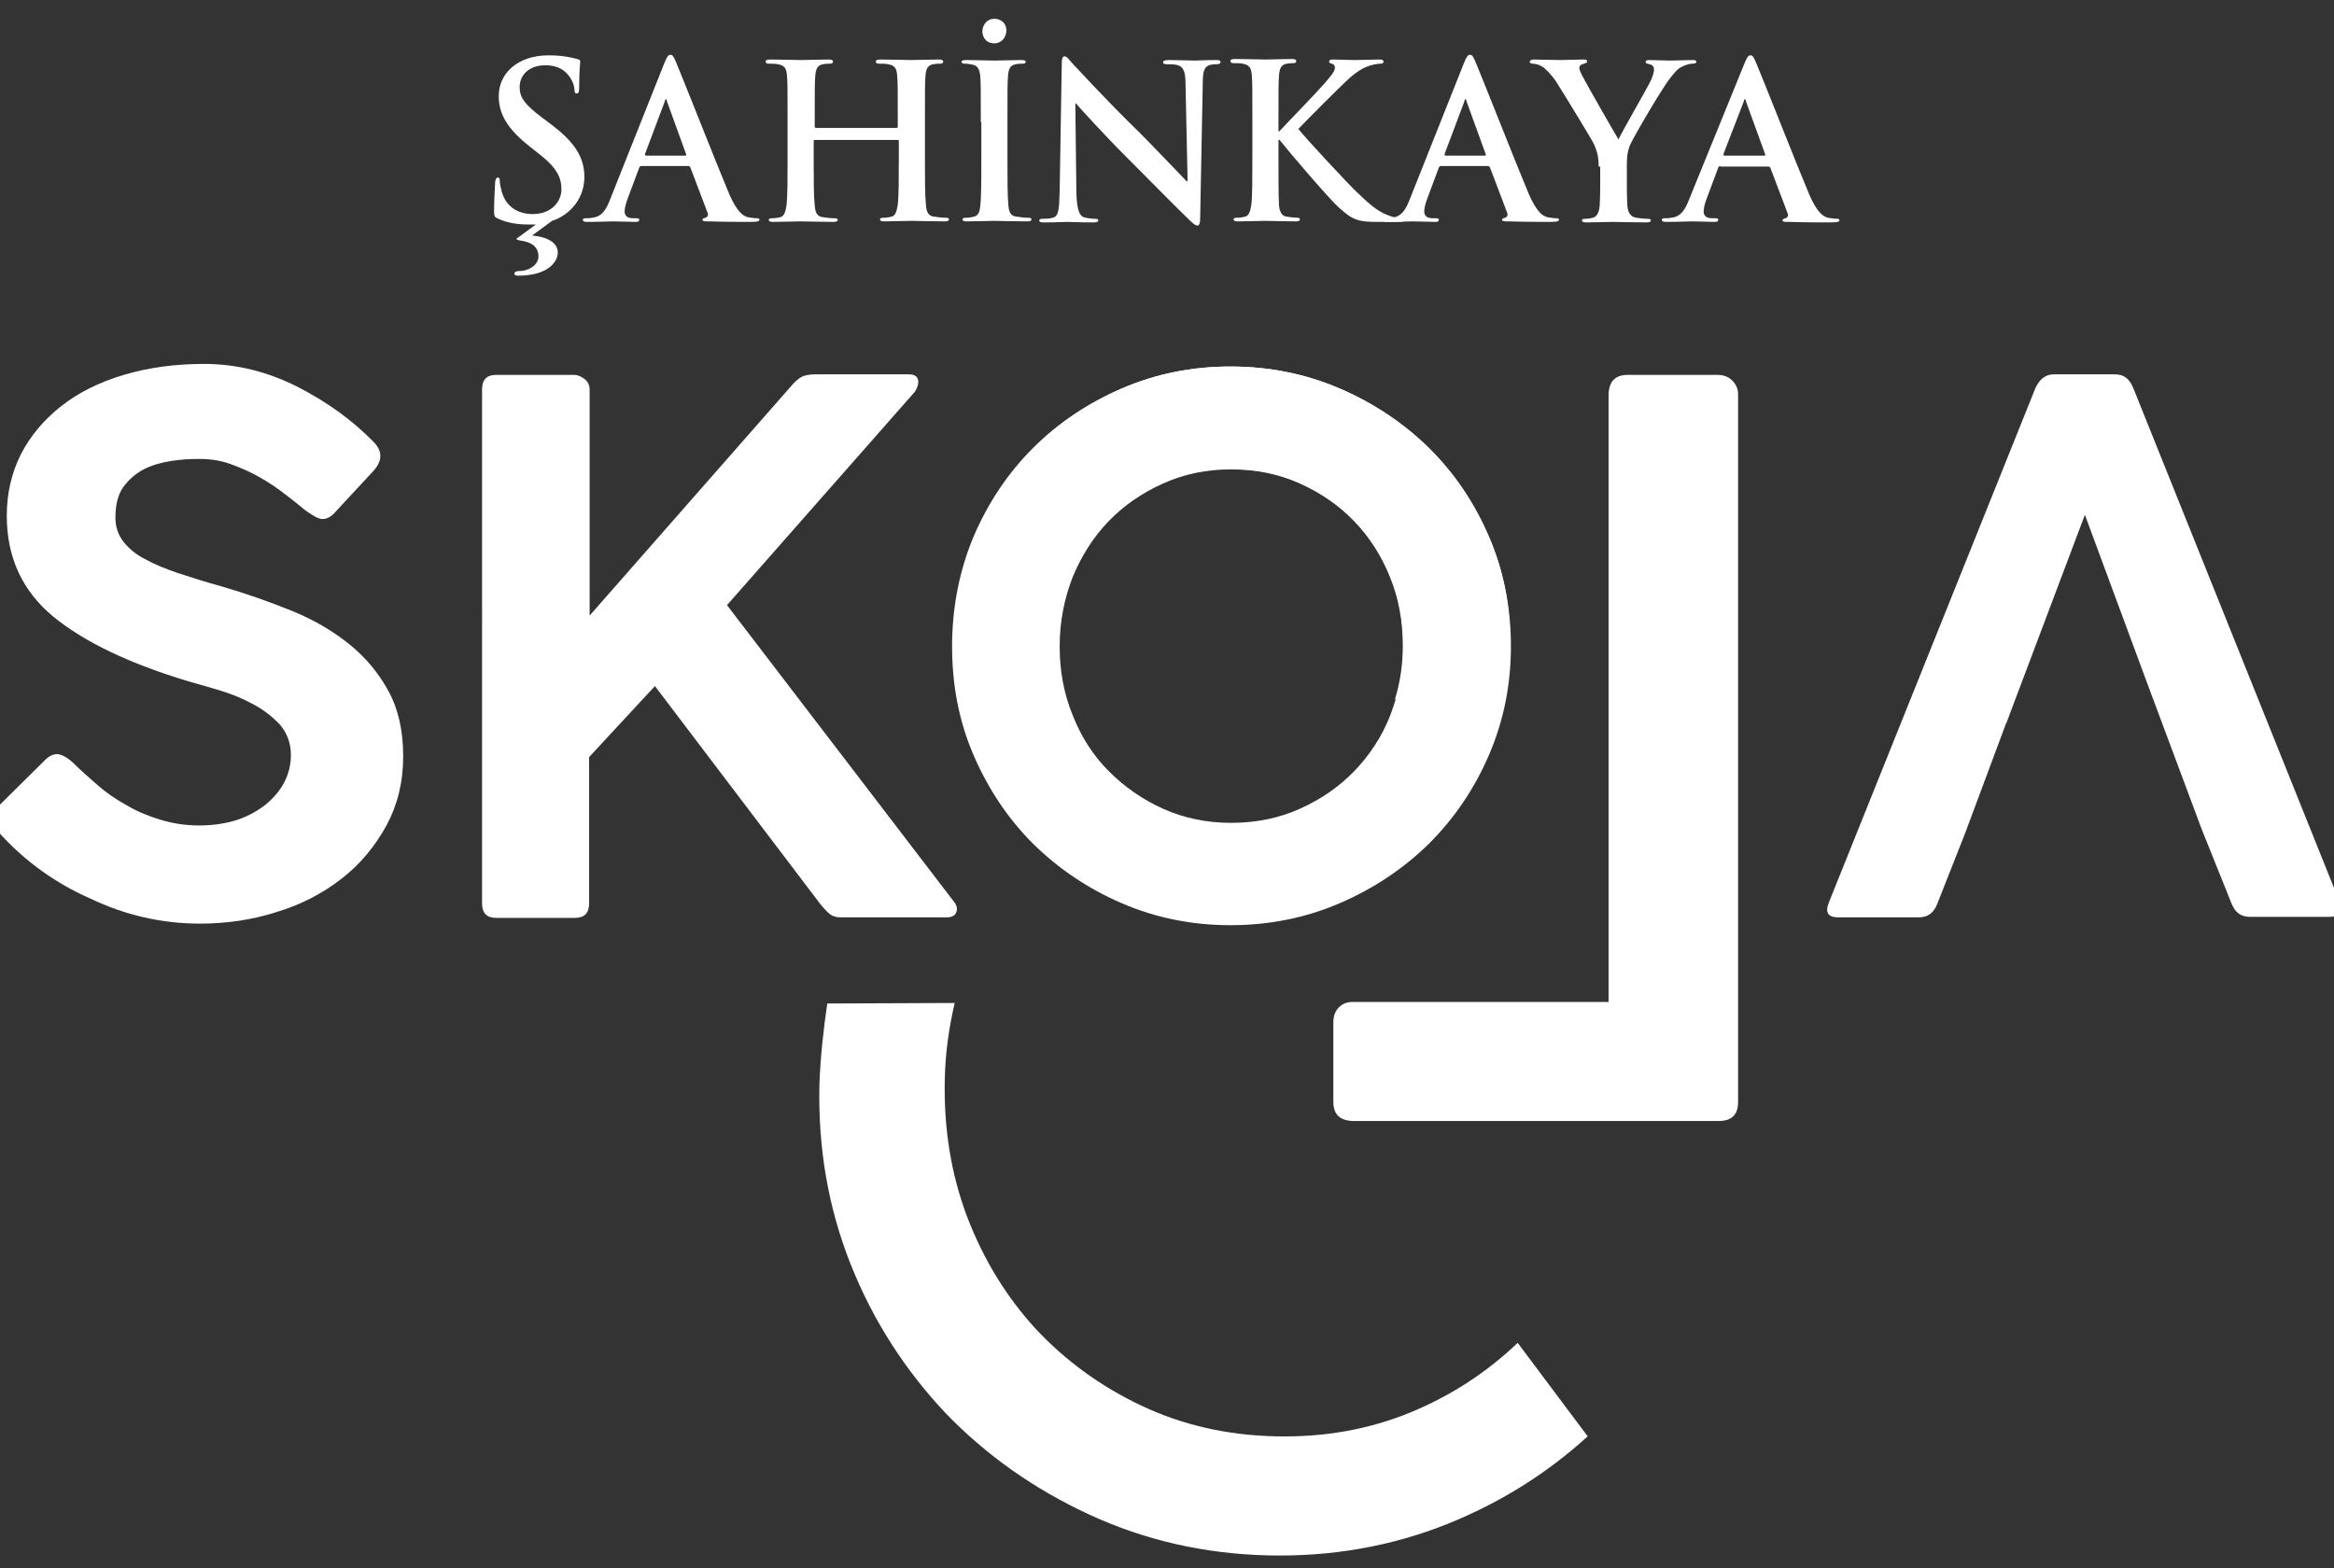 <?xml version="1.0" encoding="utf-8"?>
<!-- Generator: Adobe Illustrator 22.0.1, SVG Export Plug-In . SVG Version: 6.00 Build 0)  -->
<svg version="1.1" id="katman_1" xmlns="http://www.w3.org/2000/svg" xmlns:xlink="http://www.w3.org/1999/xlink" x="0px" y="0px"
	 viewBox="0 0 446.9 300.4" style="enable-background:new 0 0 446.9 300.4;" xml:space="preserve">
<rect x="0" y="0" width="446.9" height="300.4" fill="#333333" stroke="none"/>
<style type="text/css">
	.st0{fill:#FFFFFF;}
</style>
<g>
	<path class="st0" d="M0.2,159.9c-0.7-0.8-1.3-1.7-1.7-2.5c-0.4-0.8,0-1.8,1-2.8l9.4-9.3c0.8-0.7,1.7-1,2.5-0.8
		c0.8,0.2,1.6,0.7,2.5,1.5c1.4,1.4,3,2.8,4.7,4.3c1.7,1.5,3.6,2.8,5.6,3.9c2,1.2,4.2,2.1,6.5,2.8c2.3,0.7,4.8,1.1,7.4,1.1
		c2.8,0,5.3-0.4,7.4-1.1c2.1-0.7,4-1.8,5.5-3c1.5-1.3,2.7-2.7,3.5-4.3c0.8-1.6,1.2-3.3,1.2-5.1c0-2.2-0.7-4.1-2-5.7
		c-1.4-1.5-3-2.8-5-3.9c-2-1.1-4.1-2-6.4-2.7c-2.3-0.7-4.4-1.3-6.2-1.8c-11.3-3.4-19.9-7.5-25.9-12.4c-5.9-4.9-8.9-11.3-8.9-19.3
		c0-4.3,0.9-8.2,2.7-11.8c1.8-3.5,4.4-6.6,7.7-9.2c3.3-2.6,7.3-4.6,12-6c4.7-1.4,9.8-2.1,15.4-2.1c6.2,0,12.1,1.5,17.7,4.3
		c5.7,2.9,10.6,6.4,14.8,10.7c1.7,1.8,1.6,3.6-0.1,5.5l-7.7,8.3c-0.9,0.8-1.8,1.1-2.7,0.8c-0.8-0.3-1.7-0.9-2.7-1.6
		c-1.1-0.9-2.4-2-3.9-3.1c-1.4-1.1-3-2.2-4.8-3.2c-1.7-1-3.6-1.8-5.5-2.5c-1.9-0.7-3.9-1-6-1c-1.8,0-3.6,0.1-5.5,0.4
		c-1.9,0.3-3.6,0.8-5.2,1.6c-1.5,0.8-2.8,1.9-3.9,3.4c-1,1.4-1.5,3.4-1.5,5.8c0,1.8,0.5,3.3,1.5,4.6c1,1.3,2.4,2.5,4.2,3.4
		c1.8,1,4,1.9,6.4,2.7c2.5,0.8,5.2,1.7,8.2,2.5c4.8,1.4,9.3,3,13.5,4.7c4.2,1.7,7.9,3.9,11,6.4c3.1,2.5,5.6,5.5,7.5,9
		c1.9,3.5,2.8,7.6,2.8,12.5s-1.1,9.3-3.2,13.2c-2.2,4-5,7.4-8.6,10.2c-3.6,2.8-7.8,5-12.5,6.4c-4.7,1.5-9.6,2.2-14.6,2.2
		c-7.3,0-14.3-1.6-21-4.8C10.7,169.2,5,165.1,0.2,159.9z"/>
	<path class="st0" d="M175.2,75l-36,40.9l43.3,56.6c0.7,0.8,0.9,1.6,0.6,2.2c-0.2,0.7-0.9,1-1.9,1h-20.3c-0.8,0-1.5-0.2-2.1-0.7
		c-0.6-0.5-1.1-1.1-1.7-1.8l-31.7-41.8l-12.6,13.6V173c0,1.9-0.9,2.8-2.7,2.8H95c-1.8,0-2.7-0.9-2.7-2.8V74.6c0-1.9,0.9-2.8,2.7-2.8
		h14.9c0.6,0,1.2,0.2,1.9,0.7c0.7,0.5,1.1,1.2,1.1,2.1v43.3l38.8-44.2c0.8-0.9,1.6-1.5,2.2-1.7c0.7-0.2,1.4-0.3,2.1-0.3H174
		c1,0,1.6,0.3,1.8,1.1C175.9,73.5,175.7,74.2,175.2,75z"/>
	<path class="st0" d="M289.3,123.8c0,7.4-1.4,14.3-4.2,20.8c-2.8,6.5-6.6,12.1-11.5,17c-4.9,4.8-10.6,8.6-17.1,11.4
		c-6.5,2.8-13.5,4.2-20.9,4.2c-7.4,0-14.3-1.4-20.8-4.2c-6.5-2.8-12.1-6.6-17-11.4c-4.8-4.8-8.6-10.5-11.4-17
		c-2.8-6.5-4.1-13.4-4.1-20.8c0-7.5,1.4-14.5,4.1-21c2.8-6.5,6.5-12.1,11.4-17c4.8-4.8,10.5-8.6,17-11.4c6.5-2.8,13.4-4.2,20.8-4.2
		c7.4,0,14.3,1.4,20.9,4.2c6.5,2.8,12.2,6.6,17.1,11.4c4.9,4.8,8.7,10.5,11.5,17C287.9,109.3,289.3,116.3,289.3,123.8z M268.7,123.8
		c0-4.8-0.8-9.2-2.5-13.3c-1.7-4.1-4-7.7-6.9-10.7c-2.9-3-6.4-5.4-10.4-7.2c-4-1.8-8.4-2.7-13.2-2.7c-4.7,0-9,0.9-13,2.7
		c-4,1.8-7.5,4.2-10.4,7.2c-2.9,3-5.2,6.6-6.9,10.7c-1.6,4.1-2.5,8.5-2.5,13.3c0,4.7,0.8,9.1,2.5,13.2c1.6,4.1,3.9,7.7,6.9,10.7
		s6.4,5.4,10.4,7.2c4,1.8,8.4,2.7,13,2.7c4.8,0,9.2-0.9,13.2-2.7c4-1.8,7.5-4.2,10.4-7.2c2.9-3,5.3-6.6,6.9-10.7
		C267.8,132.8,268.7,128.4,268.7,123.8z"/>
	<path class="st0" d="M331.7,72.9c-0.7-0.7-1.6-1.1-2.9-1.1h-17.1c-2.4,0-3.6,1.2-3.7,3.7v18.1v78.8v19.5H259c-1,0-1.9,0.3-2.6,1
		c-0.7,0.7-1.1,1.6-1.1,2.9V211c0,2.4,1.2,3.6,3.7,3.7h70.1c2.5,0,3.7-1.2,3.7-3.7v-18.1V93.5V75.5
		C332.8,74.5,332.4,73.6,331.7,72.9z"/>
	<path class="st0" d="M156.9,207.6c-0.3,12.3,1.7,23.8,6,34.6c4.3,10.8,10.4,20.2,18.1,28.4c7.8,8.1,17,14.6,27.6,19.5
		c10.6,4.9,22,7.5,34.1,7.8c12.1,0.3,23.6-1.7,34.4-6c10.2-4.1,19.1-9.7,26.9-16.8l-13.4-17.9c-5.9,5.6-12.7,10.1-20.5,13.3
		c-8,3.3-16.6,4.8-25.8,4.6c-9.4-0.2-18-2.2-25.8-5.9c-7.8-3.7-14.5-8.6-20.2-14.7c-5.6-6.1-10-13.3-13.1-21.4
		c-3.1-8.2-4.5-16.9-4.3-26.3c0.1-5.1,0.8-10,1.9-14.7l-24.4,0.1C157.7,197,157.1,202.2,156.9,207.6z"/>
	<path class="st0" d="M285.1,102.8c-2.8-6.5-6.6-12.1-11.5-17c-4.9-4.8-10.6-8.6-17.1-11.4c-6.5-2.8-13.5-4.2-20.9-4.2
		c-7.4,0-14.3,1.4-20.8,4.2c-6.2,2.7-11.6,6.3-16.2,10.8l12.6,15.6c0.3-0.4,0.6-0.7,1-1.1c2.9-3,6.4-5.4,10.4-7.2
		c4-1.8,8.4-2.7,13-2.7c4.8,0,9.2,0.9,13.2,2.7c4,1.8,7.5,4.2,10.4,7.2c2.9,3,5.3,6.6,6.9,10.7c1.7,4.1,2.5,8.5,2.5,13.3
		c0,3.6-0.5,7-1.5,10.2l21.2-0.6l0,0c0.5-3.1,0.8-6.3,0.8-9.5C289.3,116.3,287.9,109.3,285.1,102.8z"/>
	<polygon class="st0" points="384.1,138.4 384.2,138.4 386.4,132.4 	"/>
	<path class="st0" d="M448,172.8l-39.5-98.4c-0.7-1.8-1.8-2.7-3.5-2.7h-11.8c-1.5,0-2.7,0.9-3.5,2.7l-39.5,98.4
		c-0.8,2-0.2,2.9,1.8,2.9h15.4c1.7,0,2.8-0.8,3.5-2.5l5.4-13.7l0,0l7.9-21.2h0l2.3-6l0,0l0,0l12.7-33.7l11.8,31.9l10.6,28.4
		l5.7,14.2c0.7,1.7,1.8,2.5,3.5,2.5h15.3c0.9,0,1.6-0.3,2-0.8C448.5,174.5,448.5,173.8,448,172.8z"/>
	<polygon class="st0" points="386.4,132.4 386.4,132.4 386.4,132.4 	"/>
	<g>
		<path class="st0" d="M105.7,42.3l-3.8,2.8c3,0.3,4.9,1.4,4.9,3.3c0,1.6-1.7,4.4-7.6,4.4c-0.4,0-0.7-0.1-0.7-0.4
			c0-0.4,0.5-0.5,1.1-0.5c1.4,0,3.5-1,3.5-2.8c0-1.1-0.5-2.6-3.3-3c-0.6-0.1-0.9-0.2-0.9-0.3c0-0.1,0.1-0.2,0.7-0.6l3-2.2
			c-0.3,0-0.7,0-1.2,0c-2.4,0-4.2-0.3-6-1.1c-0.7-0.3-0.8-0.5-0.8-1.4c0-2.3,0.2-4.7,0.2-5.4c0-0.6,0.2-1.1,0.5-1.1
			c0.4,0,0.4,0.4,0.4,0.7c0,0.5,0.2,1.4,0.4,2.1c0.9,3,3.3,4.2,5.9,4.2c3.7,0,5.5-2.5,5.5-4.7c0-2-0.6-3.9-4-6.6l-1.9-1.5
			c-4.5-3.5-6.1-6.4-6.1-9.8c0-4.5,3.8-7.8,9.5-7.8c2.7,0,4.4,0.4,5.5,0.7c0.4,0.1,0.6,0.2,0.6,0.5c0,0.5-0.2,1.7-0.2,4.9
			c0,0.9-0.1,1.2-0.5,1.2c-0.3,0-0.4-0.2-0.4-0.7c0-0.4-0.2-1.6-1.1-2.7c-0.6-0.8-1.8-2-4.5-2c-3,0-4.9,1.8-4.9,4.2
			c0,1.9,0.9,3.3,4.4,5.9l1.2,0.9c5,3.7,6.8,6.6,6.8,10.5C111.8,38.8,108.3,41.5,105.7,42.3z"/>
		<path class="st0" d="M122.8,31.8c-0.2,0-0.3,0.1-0.4,0.3l-2.2,5.9c-0.4,1-0.6,2-0.6,2.5c0,0.7,0.4,1.3,1.6,1.3h0.6
			c0.5,0,0.6,0.1,0.6,0.3c0,0.3-0.2,0.4-0.7,0.4c-1.3,0-3.1-0.1-4.4-0.1c-0.5,0-2.7,0.1-4.9,0.1c-0.5,0-0.8-0.1-0.8-0.4
			c0-0.2,0.2-0.3,0.5-0.3c0.4,0,0.9,0,1.3-0.1c1.9-0.2,2.7-1.6,3.5-3.7l10.3-25.9c0.5-1.2,0.7-1.6,1.2-1.6c0.4,0,0.6,0.4,1,1.3
			c1,2.3,7.6,19.1,10.2,25.3c1.6,3.7,2.8,4.3,3.6,4.5c0.6,0.1,1.2,0.2,1.7,0.2c0.3,0,0.5,0,0.5,0.3c0,0.3-0.4,0.4-1.9,0.4
			c-1.5,0-4.5,0-7.8-0.1c-0.7,0-1.2,0-1.2-0.3c0-0.2,0.2-0.3,0.6-0.4c0.3-0.1,0.6-0.5,0.4-0.9l-3.3-8.7c-0.1-0.2-0.2-0.3-0.4-0.3
			H122.8z M131.2,29.8c0.2,0,0.2-0.1,0.2-0.2l-3.7-10.2c0-0.2-0.1-0.4-0.2-0.4s-0.2,0.2-0.2,0.4l-3.8,10.1c0,0.2,0,0.3,0.2,0.3
			H131.2z"/>
		<path class="st0" d="M171.7,24.5c0.1,0,0.2-0.1,0.2-0.3v-0.9c0-6.3,0-7.4-0.1-8.7c-0.1-1.4-0.4-2.1-1.8-2.3
			c-0.3-0.1-1-0.1-1.6-0.1c-0.5,0-0.7-0.1-0.7-0.4c0-0.3,0.3-0.4,0.9-0.4c2.2,0,4.8,0.1,5.9,0.1c1,0,3.6-0.1,5.2-0.1
			c0.6,0,0.9,0.1,0.9,0.4c0,0.3-0.2,0.4-0.7,0.4c-0.3,0-0.7,0-1.2,0.1c-1.1,0.2-1.4,0.9-1.5,2.3c-0.1,1.3-0.1,2.5-0.1,8.7v7.2
			c0,3.8,0,7,0.2,8.8c0.1,1.2,0.4,2.1,1.6,2.2c0.6,0.1,1.5,0.2,2.1,0.2c0.5,0,0.7,0.1,0.7,0.3c0,0.3-0.3,0.4-0.8,0.4
			c-2.7,0-5.3-0.1-6.4-0.1c-0.9,0-3.5,0.1-5.1,0.1c-0.6,0-0.9-0.1-0.9-0.4c0-0.2,0.2-0.3,0.7-0.3c0.6,0,1.1-0.1,1.5-0.2
			c0.8-0.2,1-1.1,1.2-2.3c0.2-1.7,0.2-5,0.2-8.8V27c0-0.2-0.1-0.2-0.2-0.2H156c-0.1,0-0.2,0-0.2,0.2v3.6c0,3.8,0,7,0.2,8.8
			c0.1,1.2,0.4,2.1,1.6,2.2c0.6,0.1,1.5,0.2,2.1,0.2c0.5,0,0.7,0.1,0.7,0.3c0,0.3-0.3,0.4-0.8,0.4c-2.7,0-5.3-0.1-6.4-0.1
			c-0.9,0-3.5,0.1-5.2,0.1c-0.5,0-0.8-0.1-0.8-0.4c0-0.2,0.2-0.3,0.7-0.3c0.6,0,1.1-0.1,1.5-0.2c0.8-0.2,1-1.1,1.2-2.3
			c0.2-1.7,0.2-5,0.2-8.8v-7.2c0-6.3,0-7.4-0.1-8.7c-0.1-1.4-0.4-2.1-1.8-2.3c-0.3-0.1-1-0.1-1.6-0.1c-0.5,0-0.7-0.1-0.7-0.4
			c0-0.3,0.3-0.4,0.9-0.4c2.2,0,4.8,0.1,5.9,0.1c1,0,3.6-0.1,5.2-0.1c0.6,0,0.9,0.1,0.9,0.4c0,0.3-0.2,0.4-0.7,0.4
			c-0.3,0-0.7,0-1.2,0.1c-1.1,0.2-1.4,0.9-1.5,2.3c-0.1,1.3-0.1,2.5-0.1,8.7v0.9c0,0.2,0.1,0.3,0.2,0.3H171.7z"/>
		<path class="st0" d="M187.8,23.4c0-6.3,0-7.4-0.1-8.7c-0.1-1.4-0.5-2.1-1.4-2.3c-0.5-0.1-1-0.2-1.5-0.2c-0.4,0-0.7-0.1-0.7-0.4
			c0-0.2,0.3-0.3,1-0.3c1.6,0,4.2,0.1,5.4,0.1c1,0,3.5-0.1,5-0.1c0.5,0,0.9,0.1,0.9,0.3c0,0.3-0.2,0.4-0.7,0.4s-0.7,0-1.2,0.1
			c-1.1,0.2-1.4,0.9-1.5,2.3c-0.1,1.3-0.1,2.5-0.1,8.7v7.2c0,4,0,7.2,0.2,9c0.1,1.1,0.4,1.9,1.6,2c0.6,0.1,1.5,0.2,2.1,0.2
			c0.5,0,0.7,0.1,0.7,0.3c0,0.3-0.3,0.4-0.8,0.4c-2.7,0-5.3-0.1-6.4-0.1c-0.9,0-3.5,0.1-5.2,0.1c-0.5,0-0.8-0.1-0.8-0.4
			c0-0.2,0.2-0.3,0.7-0.3c0.6,0,1.1-0.1,1.5-0.2c0.8-0.2,1.1-0.9,1.2-2.1c0.2-1.7,0.2-5,0.2-9V23.4z M188.1,6c0-1,0.7-2.4,2.3-2.4
			c1.3,0,2.3,0.9,2.3,2.2s-0.9,2.5-2.3,2.5C188.7,8.3,188.1,7,188.1,6z"/>
		<path class="st0" d="M206.1,37c0.1,3.2,0.6,4.3,1.4,4.6c0.7,0.2,1.5,0.3,2.1,0.3c0.5,0,0.7,0.1,0.7,0.3c0,0.3-0.4,0.4-0.9,0.4
			c-2.7,0-4.3-0.1-5.1-0.1c-0.4,0-2.3,0.1-4.4,0.1c-0.5,0-0.9,0-0.9-0.4c0-0.2,0.2-0.3,0.7-0.3c0.5,0,1.3,0,1.9-0.2
			c1.1-0.3,1.2-1.5,1.3-5.1l0.4-24.4c0-0.8,0.1-1.4,0.5-1.4c0.5,0,0.8,0.5,1.5,1.3c0.5,0.5,6.7,7.3,12.8,13.2
			c2.8,2.8,8.4,8.7,9.1,9.4l0.2,0l-0.4-18.5c0-2.5-0.4-3.3-1.4-3.7c-0.6-0.2-1.6-0.2-2.2-0.2c-0.5,0-0.7-0.1-0.7-0.4
			c0-0.3,0.5-0.4,1.1-0.4c2.1,0,4.1,0.1,5,0.1c0.5,0,2-0.1,4-0.1c0.5,0,0.9,0,0.9,0.4c0,0.2-0.2,0.4-0.7,0.4c-0.4,0-0.7,0-1.2,0.1
			c-1.2,0.3-1.5,1.2-1.5,3.5l-0.5,26c0,0.9-0.2,1.3-0.5,1.3c-0.5,0-0.9-0.5-1.4-0.9c-2.6-2.5-7.9-7.9-12.1-12.1
			c-4.5-4.5-9.1-9.6-9.8-10.4l-0.1,0L206.1,37z"/>
		<path class="st0" d="M244.7,25.2h0.2c1.4-1.5,7.4-7.7,8.6-9.1c1.2-1.4,2.1-2.4,2.1-3.1c0-0.5-0.2-0.7-0.6-0.8
			c-0.4-0.1-0.5-0.2-0.5-0.4c0-0.3,0.2-0.4,0.7-0.4c0.9,0,3.1,0.1,4.2,0.1c1.3,0,3.5-0.1,4.8-0.1c0.4,0,0.7,0.1,0.7,0.4
			c0,0.3-0.2,0.4-0.6,0.4c-0.6,0-1.6,0.2-2.4,0.5c-1.3,0.5-2.7,1.4-4.4,3.1c-1.3,1.2-7.5,7.4-8.9,8.9c1.5,1.9,9.6,10.6,11.2,12.1
			c1.8,1.7,3.7,3.6,5.9,4.4c1.2,0.5,2.1,0.6,2.6,0.6c0.3,0,0.5,0.1,0.5,0.3c0,0.3-0.2,0.4-1,0.4h-3.6c-1.2,0-2,0-2.8-0.1
			c-2.2-0.2-3.3-1.1-5.1-2.7c-1.8-1.6-9.9-11.1-10.8-12.3l-0.5-0.6h-0.2v3.7c0,3.8,0,7,0.1,8.8c0.1,1.2,0.5,2.1,1.5,2.2
			c0.6,0.1,1.5,0.2,2,0.2c0.3,0,0.5,0.1,0.5,0.3c0,0.3-0.3,0.4-0.8,0.4c-2.3,0-4.9-0.1-5.9-0.1c-0.9,0-3.5,0.1-5.2,0.1
			c-0.5,0-0.8-0.1-0.8-0.4c0-0.2,0.2-0.3,0.7-0.3c0.6,0,1.1-0.1,1.5-0.2c0.8-0.2,1-1.1,1.2-2.3c0.2-1.7,0.2-5,0.2-8.8v-7.2
			c0-6.3,0-7.4-0.1-8.7c-0.1-1.4-0.4-2.1-1.8-2.3c-0.3-0.1-1-0.1-1.6-0.1c-0.5,0-0.7-0.1-0.7-0.4c0-0.3,0.3-0.4,0.9-0.4
			c2.2,0,4.8,0.1,5.8,0.1c1,0,3.6-0.1,5-0.1c0.6,0,0.9,0.1,0.9,0.4c0,0.3-0.2,0.4-0.6,0.4c-0.4,0-0.7,0-1.2,0.1
			c-1.1,0.2-1.4,0.9-1.5,2.3c-0.1,1.3-0.1,2.5-0.1,8.7V25.2z"/>
		<path class="st0" d="M275.9,31.8c-0.2,0-0.3,0.1-0.4,0.3l-2.2,5.9c-0.4,1-0.6,2-0.6,2.5c0,0.7,0.4,1.3,1.6,1.3h0.6
			c0.5,0,0.6,0.1,0.6,0.3c0,0.3-0.2,0.4-0.7,0.4c-1.3,0-3.1-0.1-4.4-0.1c-0.5,0-2.7,0.1-4.9,0.1c-0.5,0-0.8-0.1-0.8-0.4
			c0-0.2,0.2-0.3,0.5-0.3c0.4,0,0.9,0,1.3-0.1c1.9-0.2,2.7-1.6,3.5-3.7l10.3-25.9c0.5-1.2,0.7-1.6,1.2-1.6c0.4,0,0.6,0.4,1,1.3
			c1,2.3,7.6,19.1,10.2,25.3c1.6,3.7,2.8,4.3,3.6,4.5c0.6,0.1,1.2,0.2,1.7,0.2c0.3,0,0.5,0,0.5,0.3c0,0.3-0.4,0.4-1.9,0.4
			c-1.5,0-4.5,0-7.8-0.1c-0.7,0-1.2,0-1.2-0.3c0-0.2,0.2-0.3,0.6-0.4c0.3-0.1,0.6-0.5,0.4-0.9l-3.3-8.7c-0.1-0.2-0.2-0.3-0.4-0.3
			H275.9z M284.3,29.8c0.2,0,0.2-0.1,0.2-0.2l-3.7-10.2c0-0.2-0.1-0.4-0.2-0.4s-0.2,0.2-0.2,0.4l-3.8,10.1c0,0.2,0,0.3,0.2,0.3
			H284.3z"/>
		<path class="st0" d="M306.1,31.9c0-2.2-0.4-3.1-0.9-4.3c-0.3-0.7-5.8-9.7-7.2-11.9c-1-1.5-2.1-2.6-2.8-3c-0.5-0.3-1.2-0.5-1.7-0.5
			c-0.3,0-0.6-0.1-0.6-0.4c0-0.2,0.3-0.4,0.8-0.4c0.7,0,3.8,0.1,5.2,0.1c0.9,0,2.6-0.1,4.4-0.1c0.4,0,0.6,0.1,0.6,0.4
			c0,0.2-0.3,0.3-0.9,0.5c-0.4,0.1-0.6,0.4-0.6,0.7c0,0.3,0.2,0.8,0.5,1.4c0.6,1.2,6.3,11.2,7,12.3c0.4-1,5.6-10,6.2-11.3
			c0.4-0.9,0.6-1.6,0.6-2.1c0-0.4-0.2-0.9-0.9-1c-0.4-0.1-0.7-0.2-0.7-0.4c0-0.3,0.2-0.4,0.7-0.4c1.4,0,2.7,0.1,3.9,0.1
			c0.9,0,3.6-0.1,4.4-0.1c0.5,0,0.7,0.1,0.7,0.3c0,0.3-0.3,0.4-0.8,0.4c-0.4,0-1.2,0.2-1.8,0.5c-0.9,0.4-1.3,0.9-2.2,2
			c-1.4,1.6-7.1,11.3-7.9,13.1c-0.6,1.5-0.6,2.8-0.6,4.1v3.4c0,0.7,0,2.4,0.1,4.1c0.1,1.2,0.5,2.1,1.7,2.3c0.6,0.1,1.5,0.2,2.1,0.2
			c0.5,0,0.7,0.1,0.7,0.3c0,0.3-0.3,0.4-0.9,0.4c-2.6,0-5.2-0.1-6.3-0.1c-1,0-3.6,0.1-5.1,0.1c-0.6,0-0.9-0.1-0.9-0.4
			c0-0.2,0.2-0.3,0.7-0.3c0.6,0,1.1-0.1,1.4-0.2c0.8-0.2,1.2-1.1,1.3-2.3c0.1-1.7,0.1-3.5,0.1-4.1V31.9z"/>
		<path class="st0" d="M329.4,31.8c-0.2,0-0.3,0.1-0.4,0.3l-2.2,5.9c-0.4,1-0.6,2-0.6,2.5c0,0.7,0.4,1.3,1.6,1.3h0.6
			c0.5,0,0.6,0.1,0.6,0.3c0,0.3-0.2,0.4-0.7,0.4c-1.3,0-3.1-0.1-4.4-0.1c-0.5,0-2.7,0.1-4.9,0.1c-0.5,0-0.8-0.1-0.8-0.4
			c0-0.2,0.2-0.3,0.5-0.3c0.4,0,0.9,0,1.3-0.1c1.9-0.2,2.7-1.6,3.5-3.7L334,12.2c0.5-1.2,0.7-1.6,1.2-1.6c0.4,0,0.6,0.4,1,1.3
			c1,2.3,7.6,19.1,10.2,25.3c1.6,3.7,2.8,4.3,3.6,4.5c0.6,0.1,1.2,0.2,1.7,0.2c0.3,0,0.5,0,0.5,0.3c0,0.3-0.4,0.4-1.9,0.4
			c-1.5,0-4.5,0-7.8-0.1c-0.7,0-1.2,0-1.2-0.3c0-0.2,0.2-0.3,0.6-0.4c0.3-0.1,0.6-0.5,0.4-0.9l-3.3-8.7c-0.1-0.2-0.2-0.3-0.4-0.3
			H329.4z M337.8,29.8c0.2,0,0.2-0.1,0.2-0.2l-3.7-10.2c0-0.2-0.1-0.4-0.2-0.4s-0.2,0.2-0.2,0.4L330,29.5c0,0.2,0,0.3,0.2,0.3H337.8
			z"/>
	</g>
</g>
</svg>
